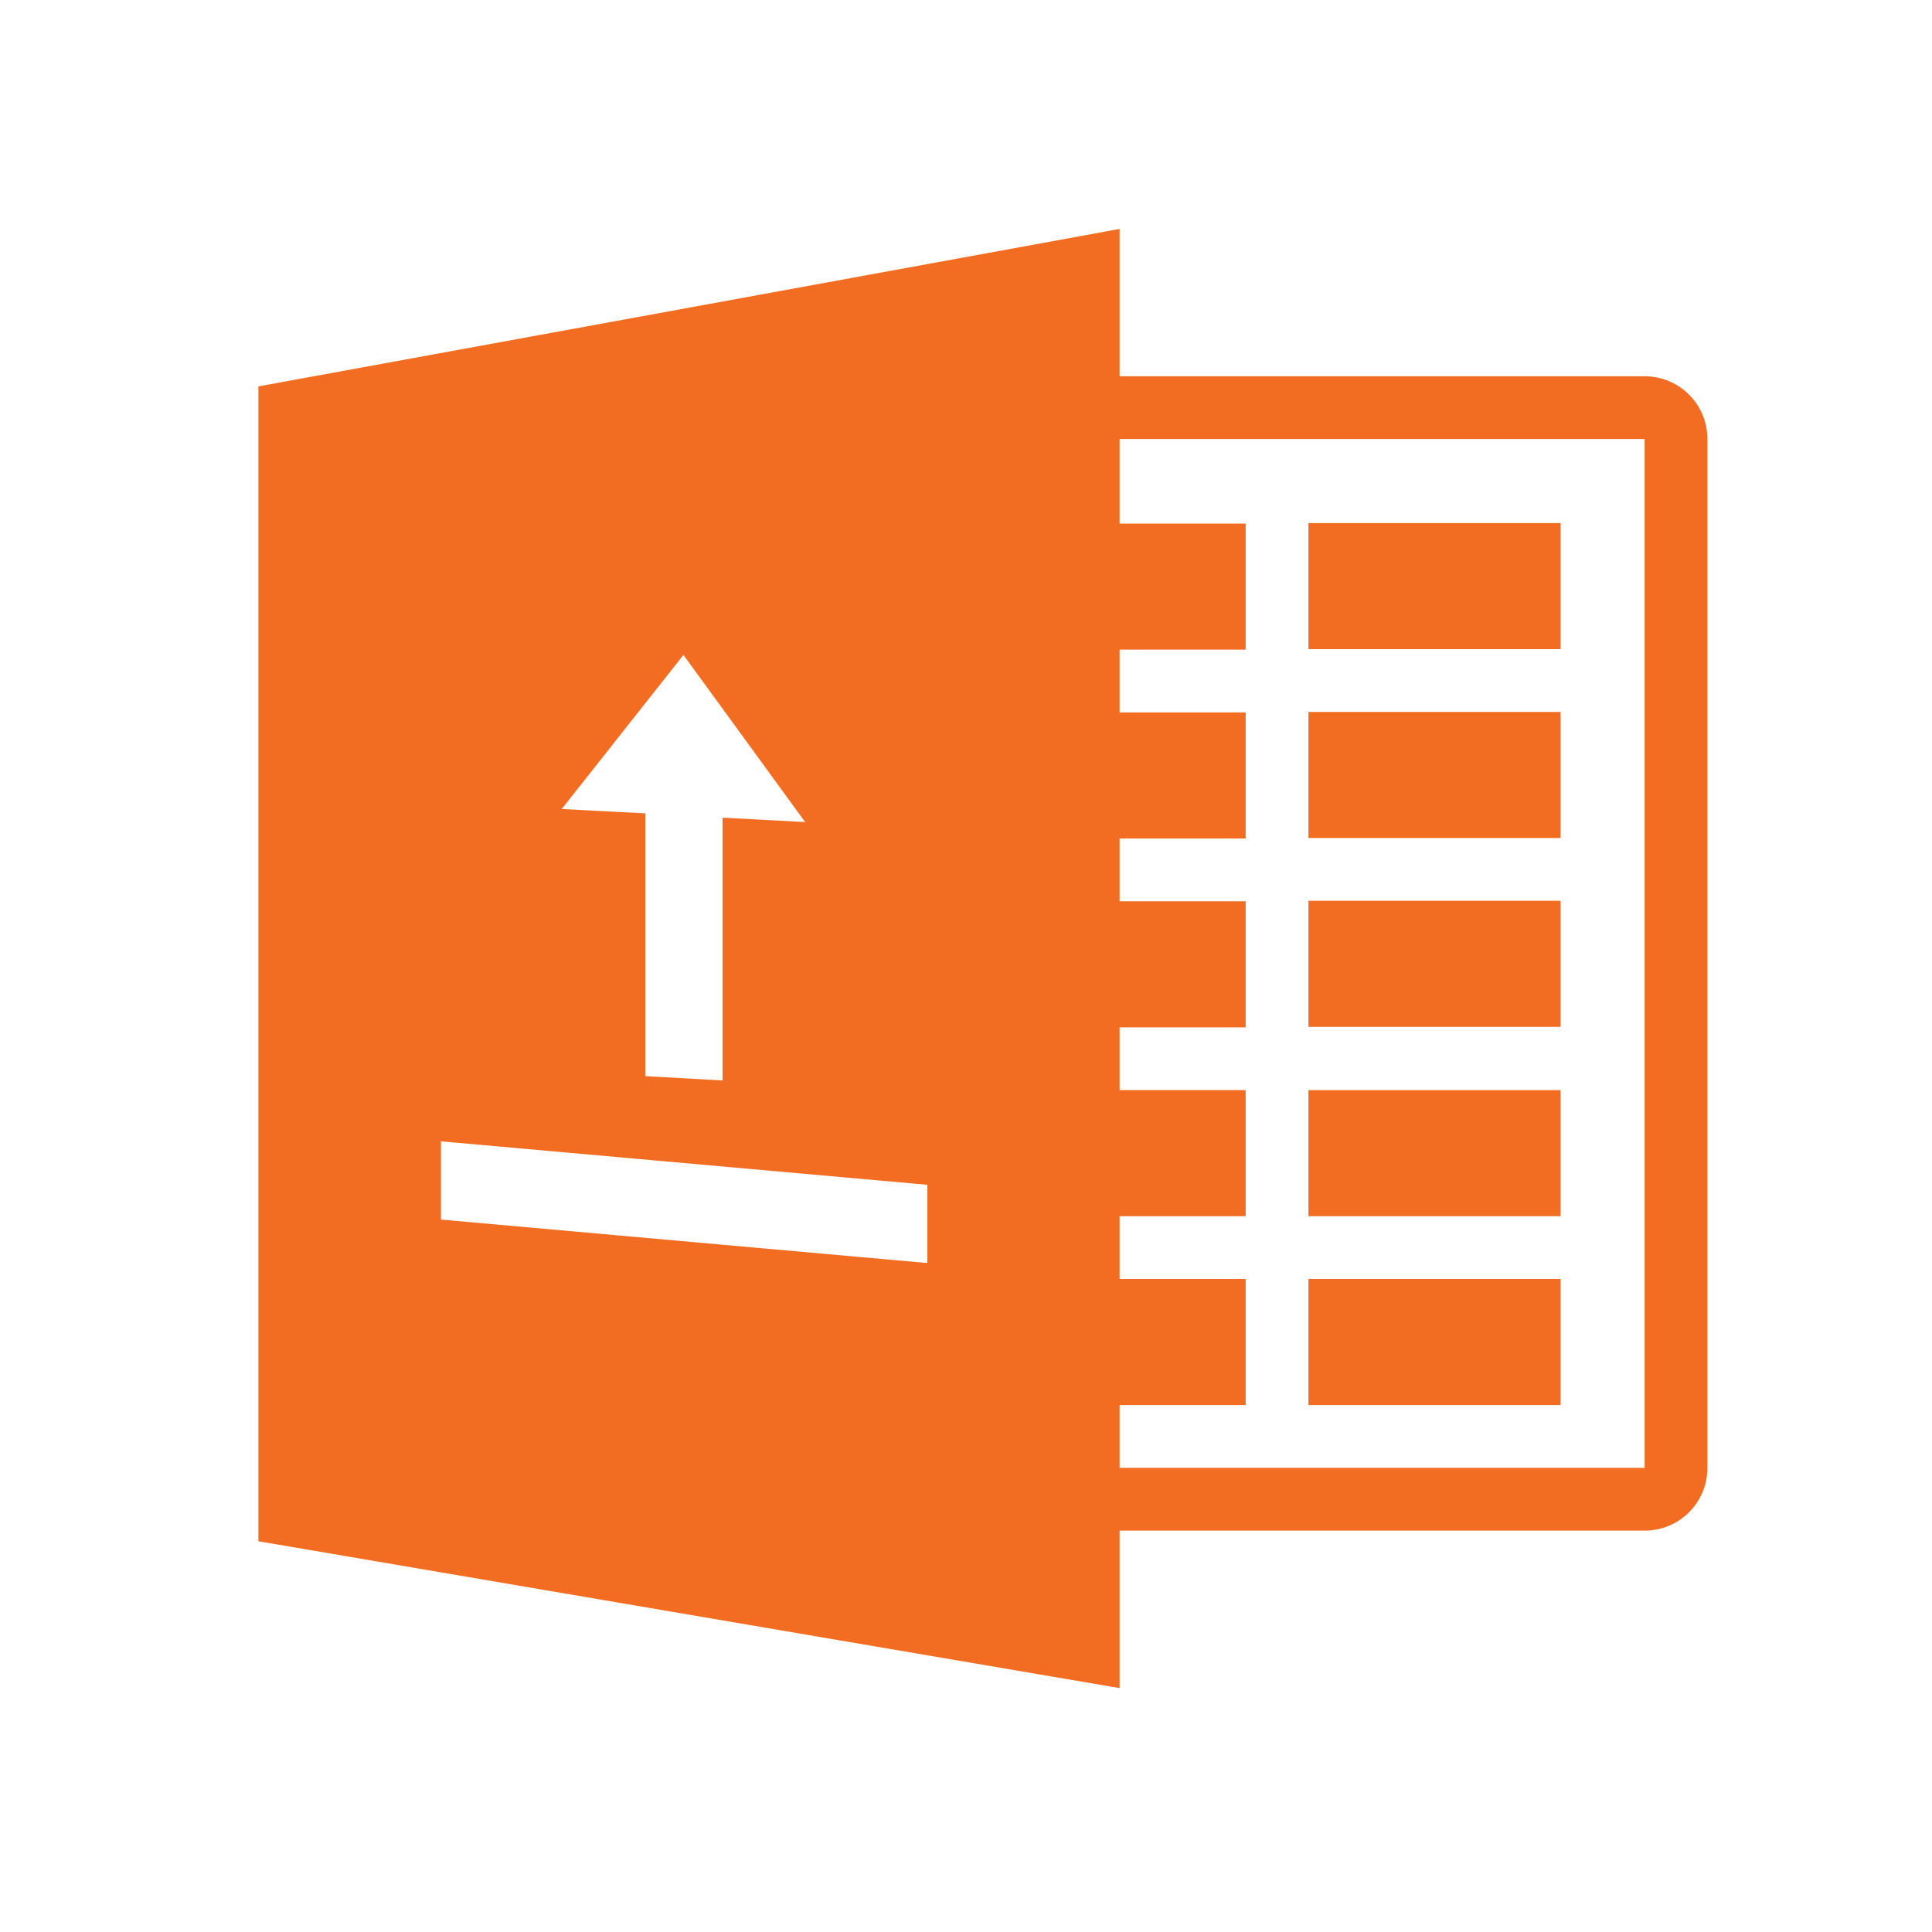 <?xml version="1.0" encoding="UTF-8"?><svg id="a" xmlns="http://www.w3.org/2000/svg" width="40" height="40" viewBox="0 0 40 40"><path d="M27.09,10.83h5.22v2.61h-5.22v-2.61Z" fill="#f26d21"/><path d="M27.09,26.48h5.22v2.61h-5.22v-2.61Z" fill="#f26d21"/><path d="M32.31,14.74h-5.22v2.61h5.22v-2.61Z" fill="#f26d21"/><path d="M32.31,18.65h-5.22v2.61h5.22v-2.61Z" fill="#f26d21"/><path d="M32.31,22.57h-5.22v2.61h5.22v-2.61Z" fill="#f26d21"/><path d="M23.18,7.78v-3.04l-17.83,3.26v23.91l17.83,3.04v-3.26h10.87c.72,0,1.3-.58,1.3-1.3V9.09c0-.72-.58-1.3-1.3-1.3h-10.87ZM23.18,10.83v-1.74h10.87v21.3h-10.87v-1.3h2.61v-2.61h-2.61v-1.3h2.61v-2.61h-2.61v-1.3h2.61v-2.61h-2.61v-1.3h2.61v-2.61h-2.61v-1.3h2.61v-2.61h-2.61ZM11.64,16.75l1.72.09v5.44l1.6.09v-5.44h.02l1.69.09-2.52-3.46-2.52,3.19ZM19.2,24.53v1.62l-10.07-.9v-1.62l10.07.9Z" fill="#f26d21" fill-rule="evenodd"/></svg>